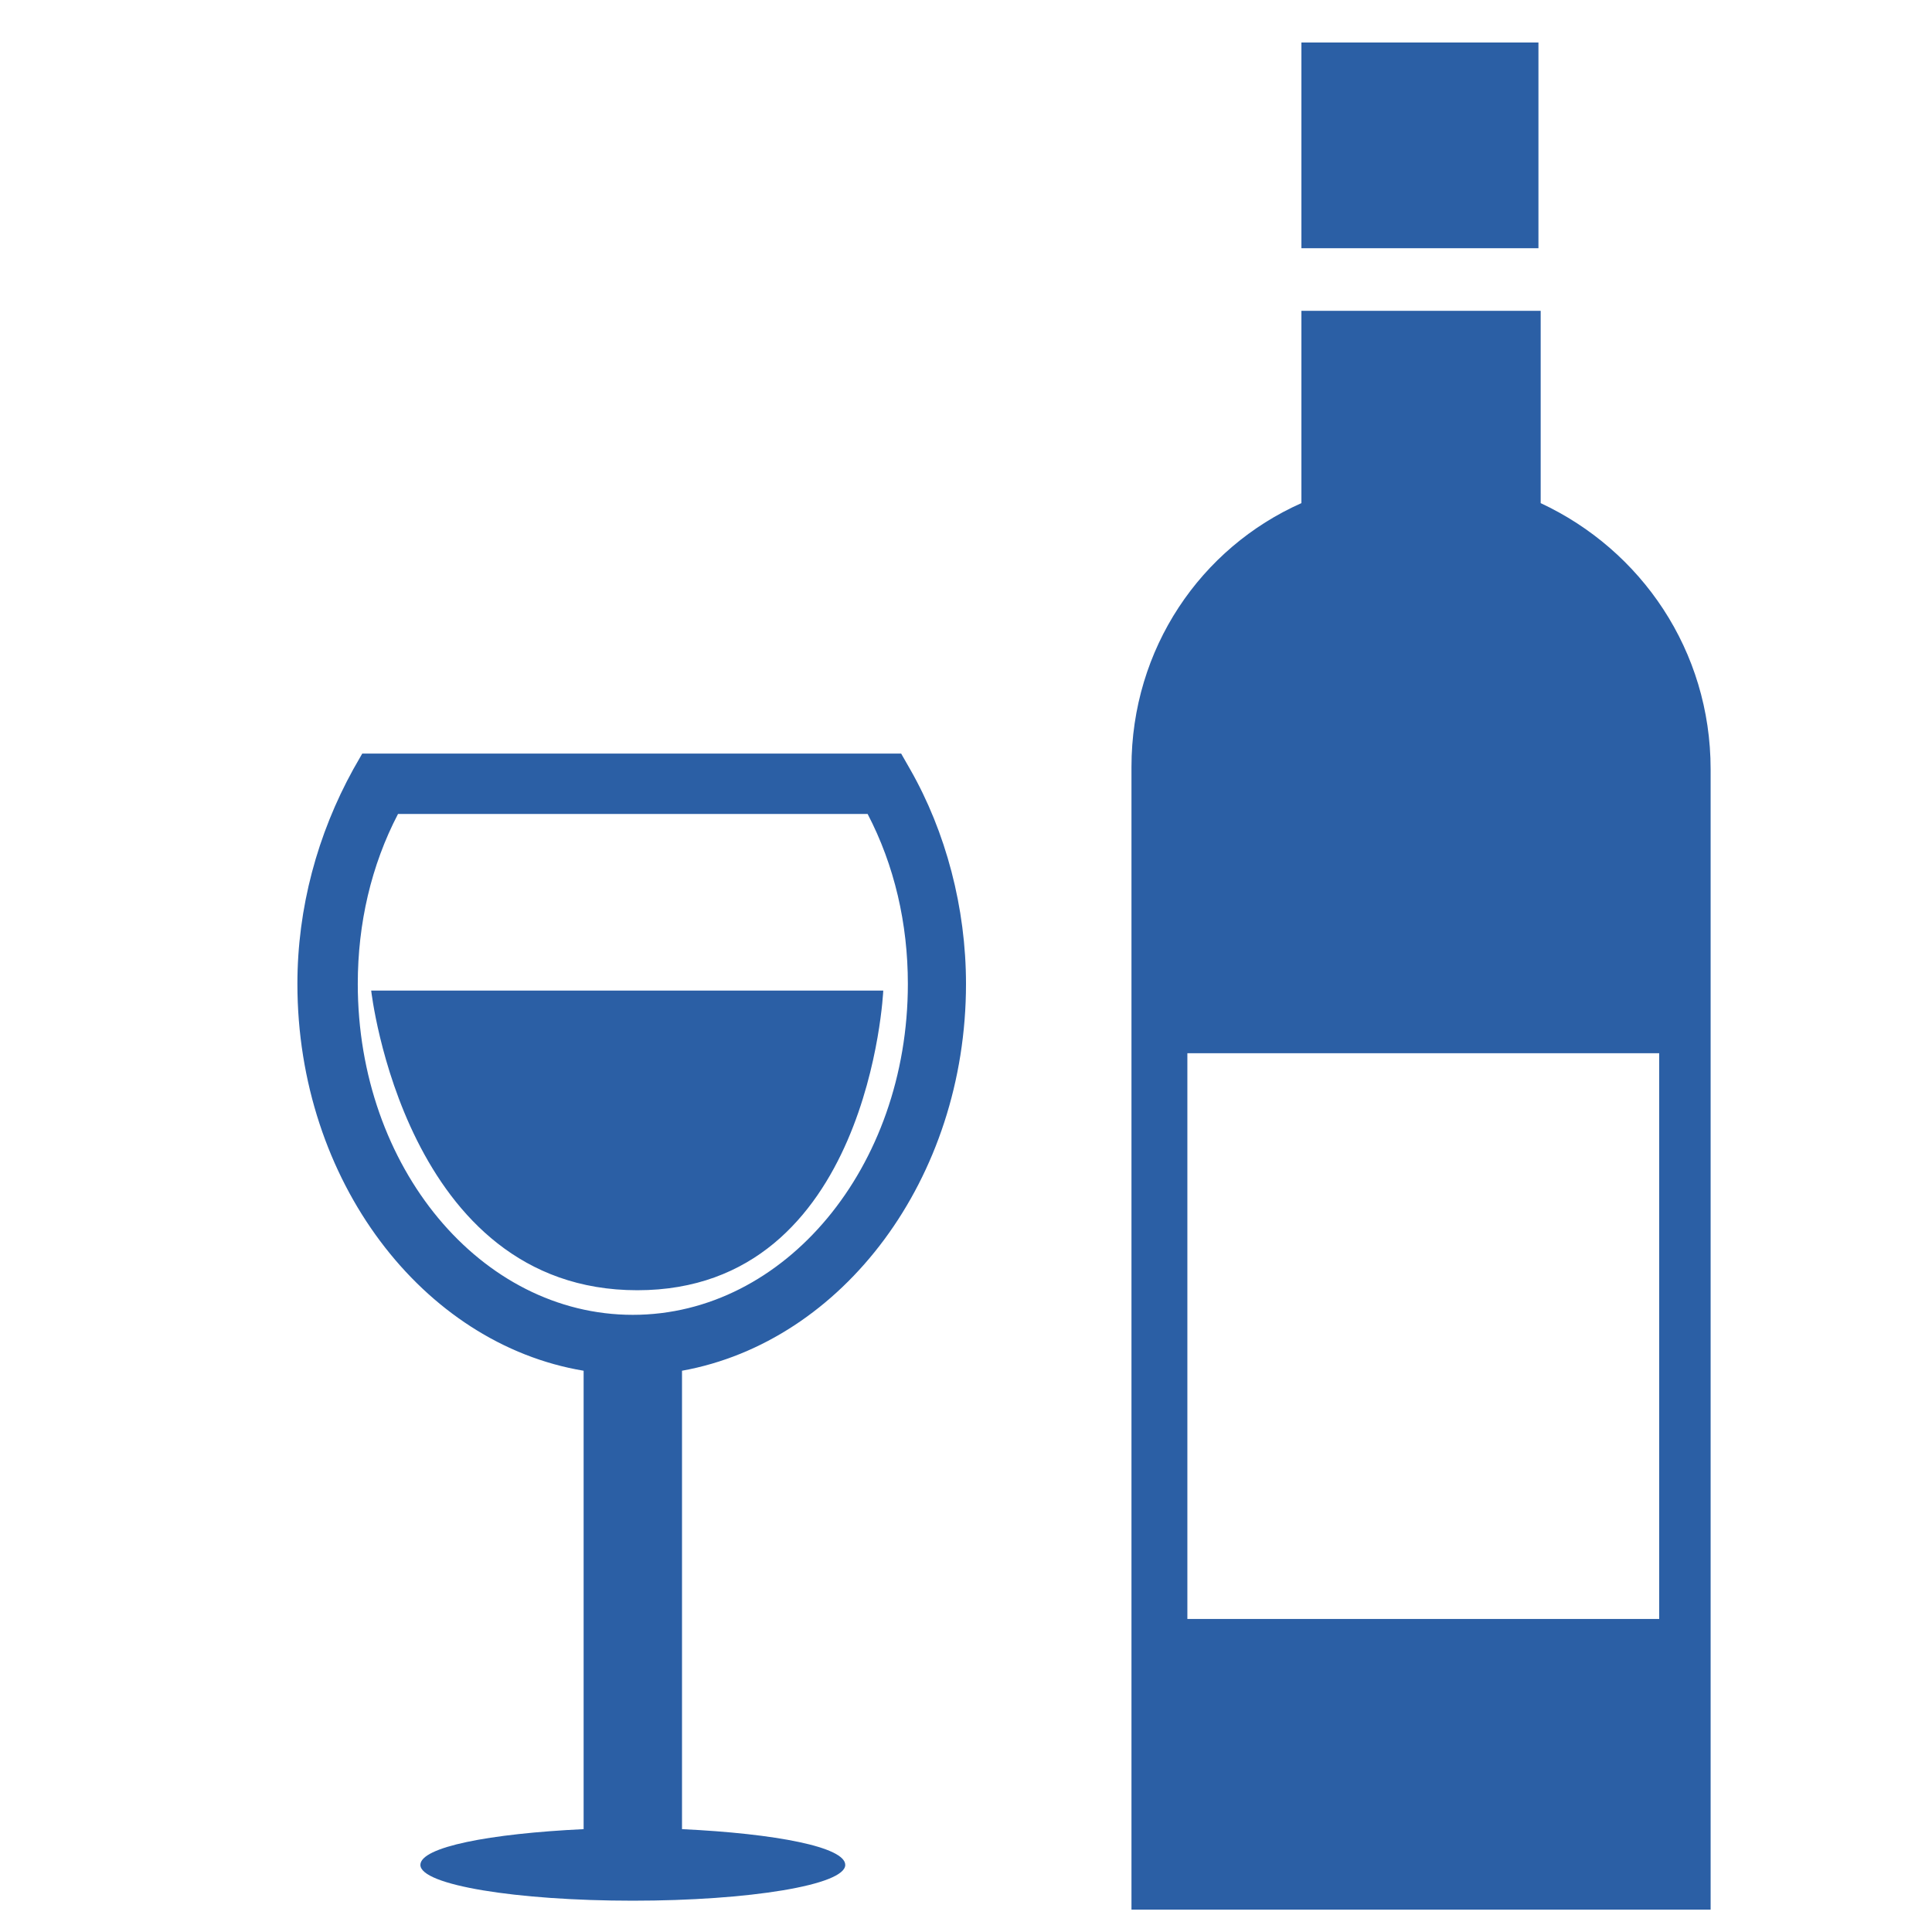 <?xml version="1.0" encoding="UTF-8"?> <!-- Generator: Adobe Illustrator 23.0.2, SVG Export Plug-In . SVG Version: 6.00 Build 0) --> <svg xmlns="http://www.w3.org/2000/svg" xmlns:xlink="http://www.w3.org/1999/xlink" id="Capa_1" x="0px" y="0px" viewBox="0 0 86.4 86.4" style="enable-background:new 0 0 86.4 86.4;" xml:space="preserve"> <style type="text/css"> .st0{fill:#2B5FA5;} </style> <g> <path class="st0" d="M43.2,44c0-3.4-0.9-6.8-2.5-9.6l-0.4-0.7H16.2l-0.4,0.7c-1.6,2.9-2.5,6.2-2.5,9.6c0,8.8,5.6,16.1,12.8,17.3 v20.5c-4.2,0.2-7.3,0.8-7.3,1.6c0,0.9,4.3,1.6,9.5,1.6c5.2,0,9.5-0.7,9.5-1.6c0-0.8-3.1-1.4-7.3-1.6V61.3 C37.7,60,43.2,52.7,43.2,44z M28.3,58.8C21.5,58.8,16,52.2,16,44c0-2.7,0.6-5.3,1.8-7.6h21c1.2,2.3,1.8,4.9,1.8,7.6 C40.6,52.2,35.1,58.8,28.3,58.8z M68.9,11.1H58.2V1.9h10.6V11.1z M68.9,22.5v-8.6H58.2v8.6c-4.5,2-7.6,6.5-7.6,11.8v8.4v26.9v15.8 h25.9V69.7V42.8v-8.4C76.5,29.1,73.4,24.6,68.9,22.5z M74.2,72.4H53.1V47.1h21.1V72.4z M39.5,44.3c0,0-0.6,13.4-11,13.4 S16.6,44.3,16.6,44.3H39.5z"></path> </g> </svg> 